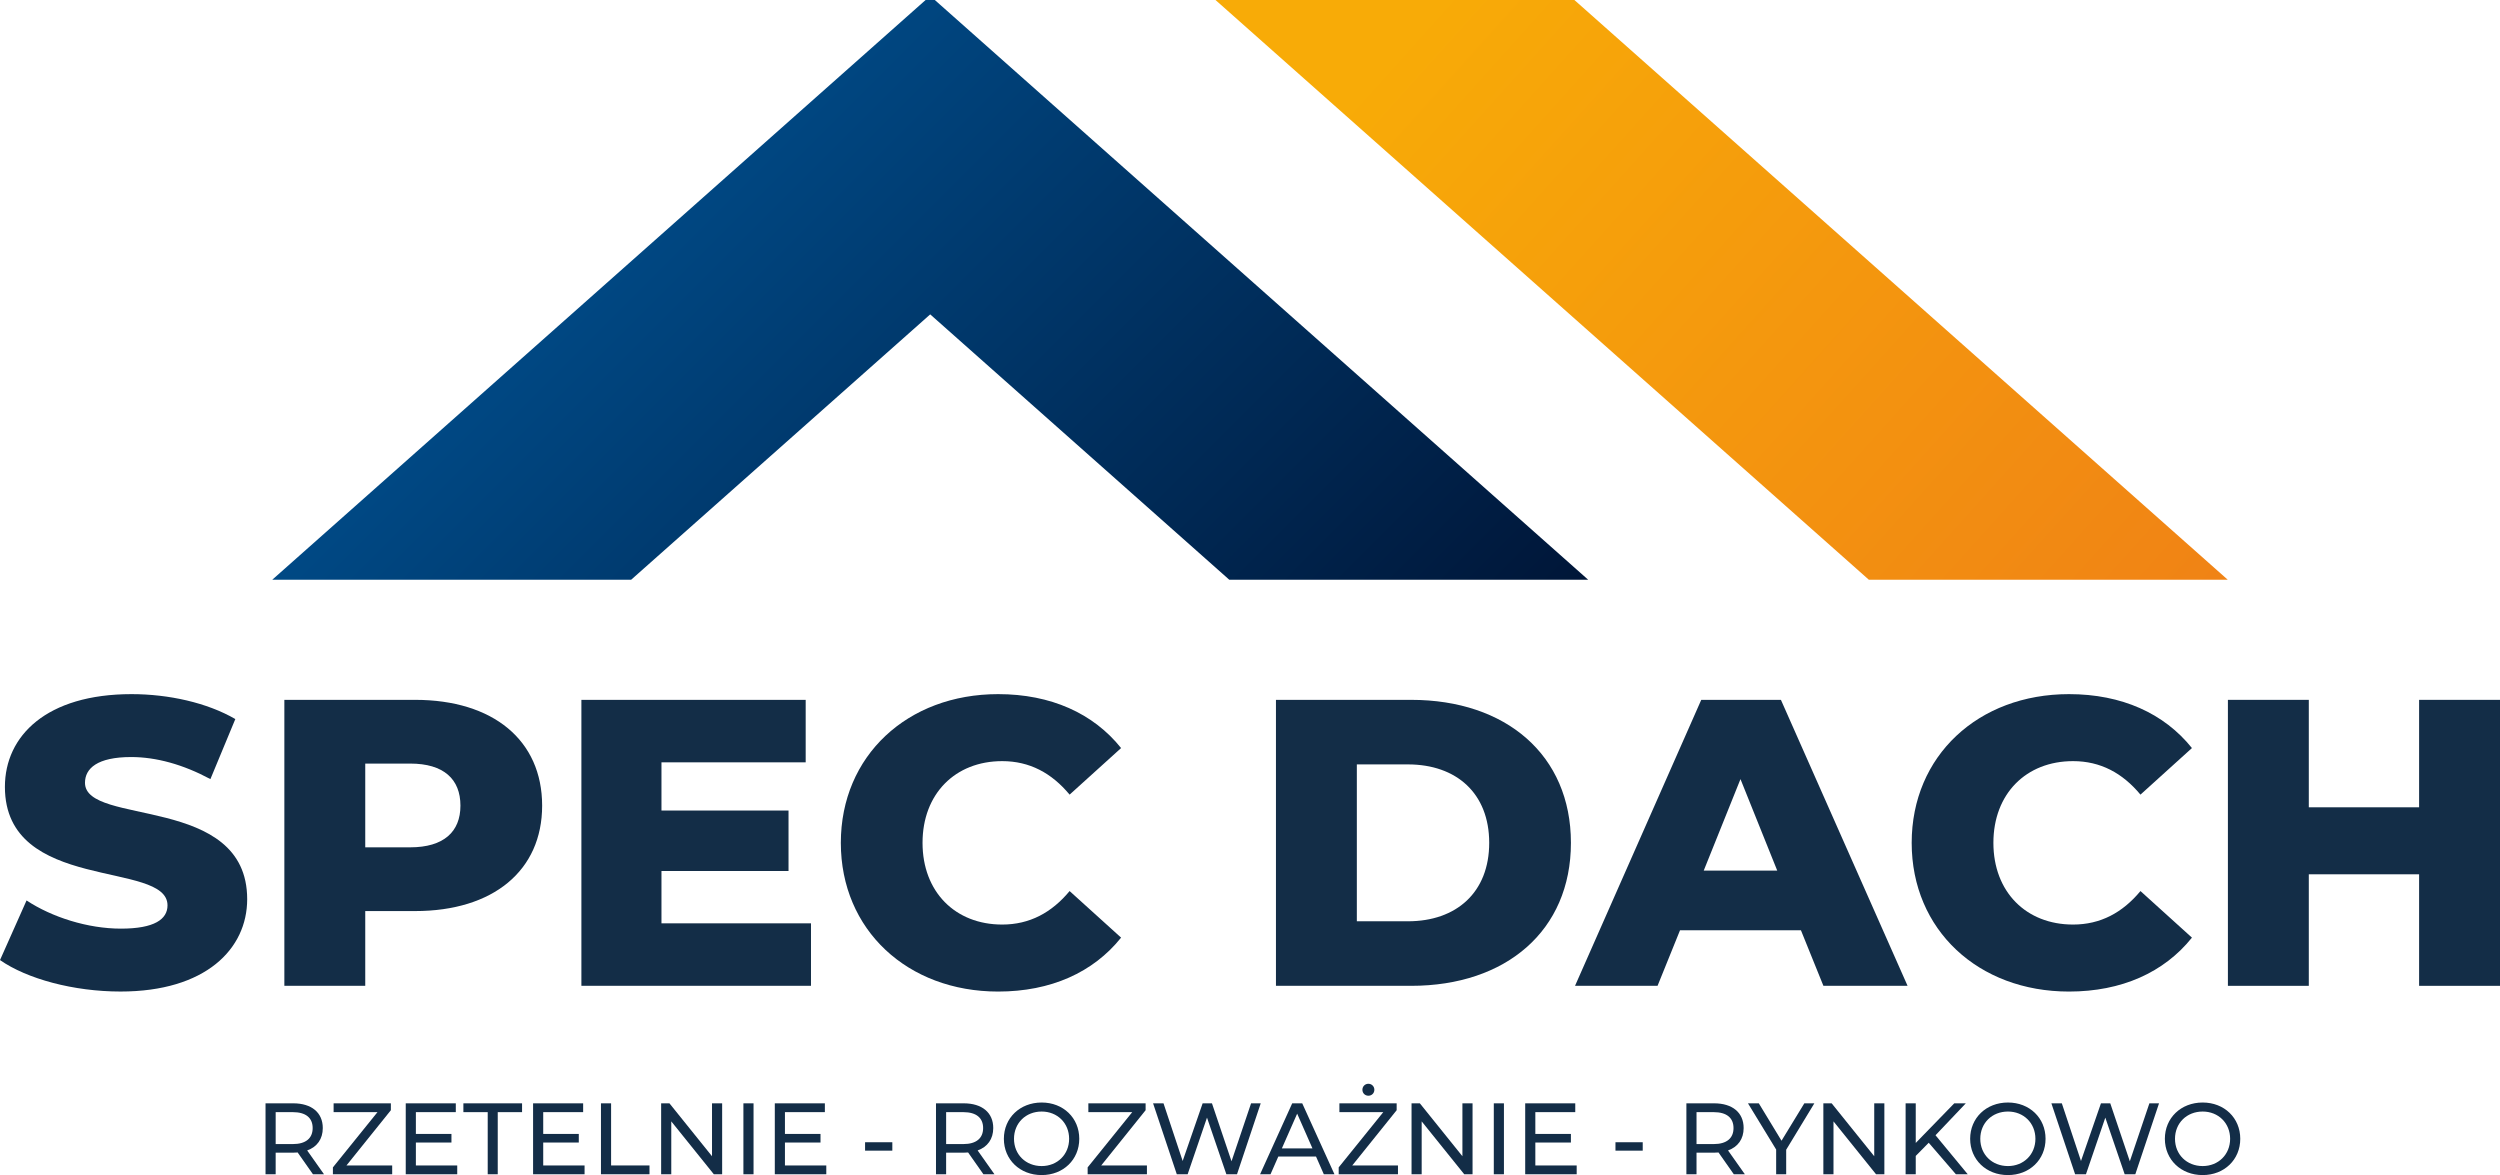 <?xml version="1.0" encoding="UTF-8"?><svg id="Laag_1" xmlns="http://www.w3.org/2000/svg" xmlns:xlink="http://www.w3.org/1999/xlink" viewBox="0 0 384.325 180.645"><defs><style>.cls-1{fill:url(#Naamloos_verloop_43);}.cls-2{fill:url(#Naamloos_verloop_13);}.cls-3{fill:#132d47;}</style><linearGradient id="Naamloos_verloop_13" x1="79.444" y1="25.569" x2="213.207" y2="159.332" gradientUnits="userSpaceOnUse"><stop offset="0" stop-color="#004f8e"/><stop offset="1" stop-color="#000c29"/></linearGradient><linearGradient id="Naamloos_verloop_43" x1="218.43" y1="3.003" x2="345.609" y2="117.321" gradientUnits="userSpaceOnUse"><stop offset="0" stop-color="#f8ab07"/><stop offset="1" stop-color="#ef7d17"/></linearGradient></defs><path class="cls-3" d="M0,147.595l4.083-9.169c3.894,2.575,9.421,4.333,14.508,4.333,5.15,0,7.16-1.444,7.16-3.58,0-6.971-24.996-1.884-24.996-18.213,0-7.851,6.406-14.257,19.469-14.257,5.715,0,11.619,1.318,15.953,3.831l-3.831,9.232c-4.208-2.261-8.353-3.392-12.184-3.392-5.213,0-7.097,1.759-7.097,3.957,0,6.72,24.934,1.695,24.934,17.899,0,7.662-6.406,14.193-19.469,14.193-7.223,0-14.383-1.946-18.528-4.836Z"/><path class="cls-3" d="M83.344,123.854c0,9.986-7.537,16.204-19.532,16.204h-7.662v11.493h-12.436v-43.964h20.098c11.996,0,19.532,6.218,19.532,16.267ZM70.783,123.854c0-4.082-2.575-6.469-7.725-6.469h-6.908v12.875h6.908c5.15,0,7.725-2.387,7.725-6.406Z"/><path class="cls-3" d="M124.674,141.942v9.609h-35.296v-43.964h34.48v9.609h-22.17v7.411h19.533v9.295h-19.533v8.039h22.987Z"/><path class="cls-3" d="M129.261,129.57c0-13.378,10.237-22.861,24.18-22.861,8.102,0,14.633,2.952,18.904,8.29l-7.914,7.16c-2.763-3.329-6.155-5.15-10.363-5.15-7.223,0-12.247,5.024-12.247,12.562,0,7.536,5.024,12.561,12.247,12.561,4.208,0,7.6-1.821,10.363-5.149l7.914,7.159c-4.271,5.339-10.802,8.29-18.904,8.29-13.943,0-24.18-9.483-24.18-22.86Z"/><path class="cls-3" d="M196.152,107.588h20.788c14.571,0,24.558,8.479,24.558,21.982,0,13.503-9.986,21.981-24.558,21.981h-20.788v-43.964ZM216.438,141.629c7.474,0,12.498-4.46,12.498-12.059,0-7.6-5.024-12.059-12.498-12.059h-7.851v24.117h7.851Z"/><path class="cls-3" d="M276.859,143.011h-18.59l-3.454,8.541h-12.687l19.406-43.964h12.247l19.47,43.964h-12.938l-3.455-8.541ZM273.216,133.841l-5.652-14.068-5.652,14.068h11.305Z"/><path class="cls-3" d="M293.883,129.57c0-13.378,10.237-22.861,24.18-22.861,8.102,0,14.634,2.952,18.904,8.29l-7.913,7.16c-2.764-3.329-6.155-5.15-10.363-5.15-7.223,0-12.247,5.024-12.247,12.562,0,7.536,5.024,12.561,12.247,12.561,4.208,0,7.6-1.821,10.363-5.149l7.913,7.159c-4.271,5.339-10.803,8.29-18.904,8.29-13.942,0-24.18-9.483-24.18-22.86Z"/><path class="cls-3" d="M384.325,107.588v43.964h-12.436v-17.146h-16.957v17.146h-12.436v-43.964h12.436v16.518h16.957v-16.518h12.436Z"/><polygon class="cls-2" points="143.709 0 142.294 0 115.415 23.851 41.85 89.126 97.023 89.126 143.001 48.329 188.979 89.126 244.153 89.126 170.588 23.851 143.709 0"/><polygon class="cls-1" points="242.031 0 186.857 0 287.301 89.126 342.475 89.126 242.031 0"/><path class="cls-3" d="M48.111,180.52l-2.353-3.35c-.218.016-.452.031-.685.031h-2.695v3.318h-1.558v-10.905h4.253c2.835,0,4.549,1.433,4.549,3.801,0,1.683-.873,2.897-2.399,3.443l2.586,3.661h-1.698ZM48.065,173.416c0-1.558-1.044-2.446-3.038-2.446h-2.648v4.908h2.648c1.994,0,3.038-.904,3.038-2.461Z"/><path class="cls-3" d="M60.291,179.165v1.355h-9.114v-1.06l6.855-8.491h-6.746v-1.355h8.802v1.059l-6.824,8.491h7.026Z"/><path class="cls-3" d="M70.29,179.165v1.355h-7.915v-10.905h7.696v1.355h-6.138v3.35h5.468v1.324h-5.468v3.521h6.356Z"/><path class="cls-3" d="M74.975,170.97h-3.739v-1.355h9.02v1.355h-3.739v9.55h-1.542v-9.55Z"/><path class="cls-3" d="M89.866,179.165v1.355h-7.915v-10.905h7.696v1.355h-6.138v3.35h5.468v1.324h-5.468v3.521h6.356Z"/><path class="cls-3" d="M92.386,169.615h1.558v9.55h5.904v1.355h-7.462v-10.905Z"/><path class="cls-3" d="M111.016,169.615v10.905h-1.278l-6.543-8.132v8.132h-1.558v-10.905h1.277l6.543,8.132v-8.132h1.558Z"/><path class="cls-3" d="M114.284,169.615h1.558v10.905h-1.558v-10.905Z"/><path class="cls-3" d="M127.026,179.165v1.355h-7.915v-10.905h7.696v1.355h-6.138v3.35h5.468v1.324h-5.468v3.521h6.356Z"/><path class="cls-3" d="M132.988,175.597h4.19v1.293h-4.19v-1.293Z"/><path class="cls-3" d="M151.181,180.52l-2.353-3.35c-.218.016-.452.031-.685.031h-2.695v3.318h-1.558v-10.905h4.253c2.835,0,4.549,1.433,4.549,3.801,0,1.683-.873,2.897-2.399,3.443l2.586,3.661h-1.698ZM151.135,173.416c0-1.558-1.044-2.446-3.038-2.446h-2.648v4.908h2.648c1.994,0,3.038-.904,3.038-2.461Z"/><path class="cls-3" d="M154.325,175.068c0-3.194,2.461-5.578,5.811-5.578,3.318,0,5.78,2.368,5.78,5.578,0,3.209-2.461,5.577-5.78,5.577-3.35,0-5.811-2.383-5.811-5.577ZM164.357,175.068c0-2.415-1.807-4.191-4.222-4.191-2.446,0-4.253,1.776-4.253,4.191,0,2.415,1.807,4.191,4.253,4.191,2.415,0,4.222-1.776,4.222-4.191Z"/><path class="cls-3" d="M176.318,179.165v1.355h-9.114v-1.06l6.855-8.491h-6.746v-1.355h8.802v1.059l-6.824,8.491h7.026Z"/><path class="cls-3" d="M193.81,169.615l-3.646,10.905h-1.636l-2.976-8.709-2.976,8.709h-1.667l-3.646-10.905h1.604l2.945,8.864,3.069-8.864h1.434l3.006,8.911,3.007-8.911h1.48Z"/><path class="cls-3" d="M202.311,177.794h-5.795l-1.2,2.727h-1.604l4.938-10.905h1.542l4.954,10.905h-1.636l-1.2-2.727ZM201.766,176.547l-2.353-5.344-2.353,5.344h4.705Z"/><path class="cls-3" d="M214.911,179.165v1.355h-9.114v-1.06l6.855-8.491h-6.746v-1.355h8.802v1.059l-6.824,8.491h7.026ZM209.443,167.527c0-.514.405-.919.919-.919.514,0,.919.405.919.919,0,.53-.405.919-.919.919-.514,0-.919-.39-.919-.919Z"/><path class="cls-3" d="M226.375,169.615v10.905h-1.278l-6.543-8.132v8.132h-1.558v-10.905h1.277l6.543,8.132v-8.132h1.558Z"/><path class="cls-3" d="M229.642,169.615h1.558v10.905h-1.558v-10.905Z"/><path class="cls-3" d="M242.384,179.165v1.355h-7.915v-10.905h7.696v1.355h-6.138v3.35h5.468v1.324h-5.468v3.521h6.356Z"/><path class="cls-3" d="M248.346,175.597h4.19v1.293h-4.19v-1.293Z"/><path class="cls-3" d="M266.539,180.52l-2.353-3.35c-.218.016-.452.031-.685.031h-2.695v3.318h-1.558v-10.905h4.253c2.835,0,4.549,1.433,4.549,3.801,0,1.683-.873,2.897-2.399,3.443l2.586,3.661h-1.698ZM266.493,173.416c0-1.558-1.044-2.446-3.038-2.446h-2.648v4.908h2.648c1.994,0,3.038-.904,3.038-2.461Z"/><path class="cls-3" d="M274.59,176.75v3.77h-1.542v-3.801l-4.332-7.104h1.667l3.49,5.749,3.506-5.749h1.542l-4.331,7.135Z"/><path class="cls-3" d="M289.683,169.615v10.905h-1.277l-6.544-8.132v8.132h-1.558v-10.905h1.277l6.544,8.132v-8.132h1.558Z"/><path class="cls-3" d="M296.502,175.675l-1.994,2.025v2.82h-1.558v-10.905h1.558v6.091l5.921-6.091h1.775l-4.658,4.907,4.954,5.998h-1.822l-4.176-4.845Z"/><path class="cls-3" d="M302.872,175.068c0-3.194,2.461-5.578,5.811-5.578,3.318,0,5.78,2.368,5.78,5.578,0,3.209-2.462,5.577-5.78,5.577-3.35,0-5.811-2.383-5.811-5.577ZM312.905,175.068c0-2.415-1.808-4.191-4.223-4.191-2.445,0-4.253,1.776-4.253,4.191,0,2.415,1.808,4.191,4.253,4.191,2.415,0,4.223-1.776,4.223-4.191Z"/><path class="cls-3" d="M331.908,169.615l-3.646,10.905h-1.636l-2.976-8.709-2.976,8.709h-1.667l-3.646-10.905h1.605l2.944,8.864,3.069-8.864h1.433l3.007,8.911,3.007-8.911h1.48Z"/><path class="cls-3" d="M332.805,175.068c0-3.194,2.461-5.578,5.811-5.578,3.318,0,5.78,2.368,5.78,5.578,0,3.209-2.462,5.577-5.78,5.577-3.35,0-5.811-2.383-5.811-5.577ZM342.838,175.068c0-2.415-1.808-4.191-4.223-4.191-2.445,0-4.253,1.776-4.253,4.191,0,2.415,1.808,4.191,4.253,4.191,2.415,0,4.223-1.776,4.223-4.191Z"/></svg>